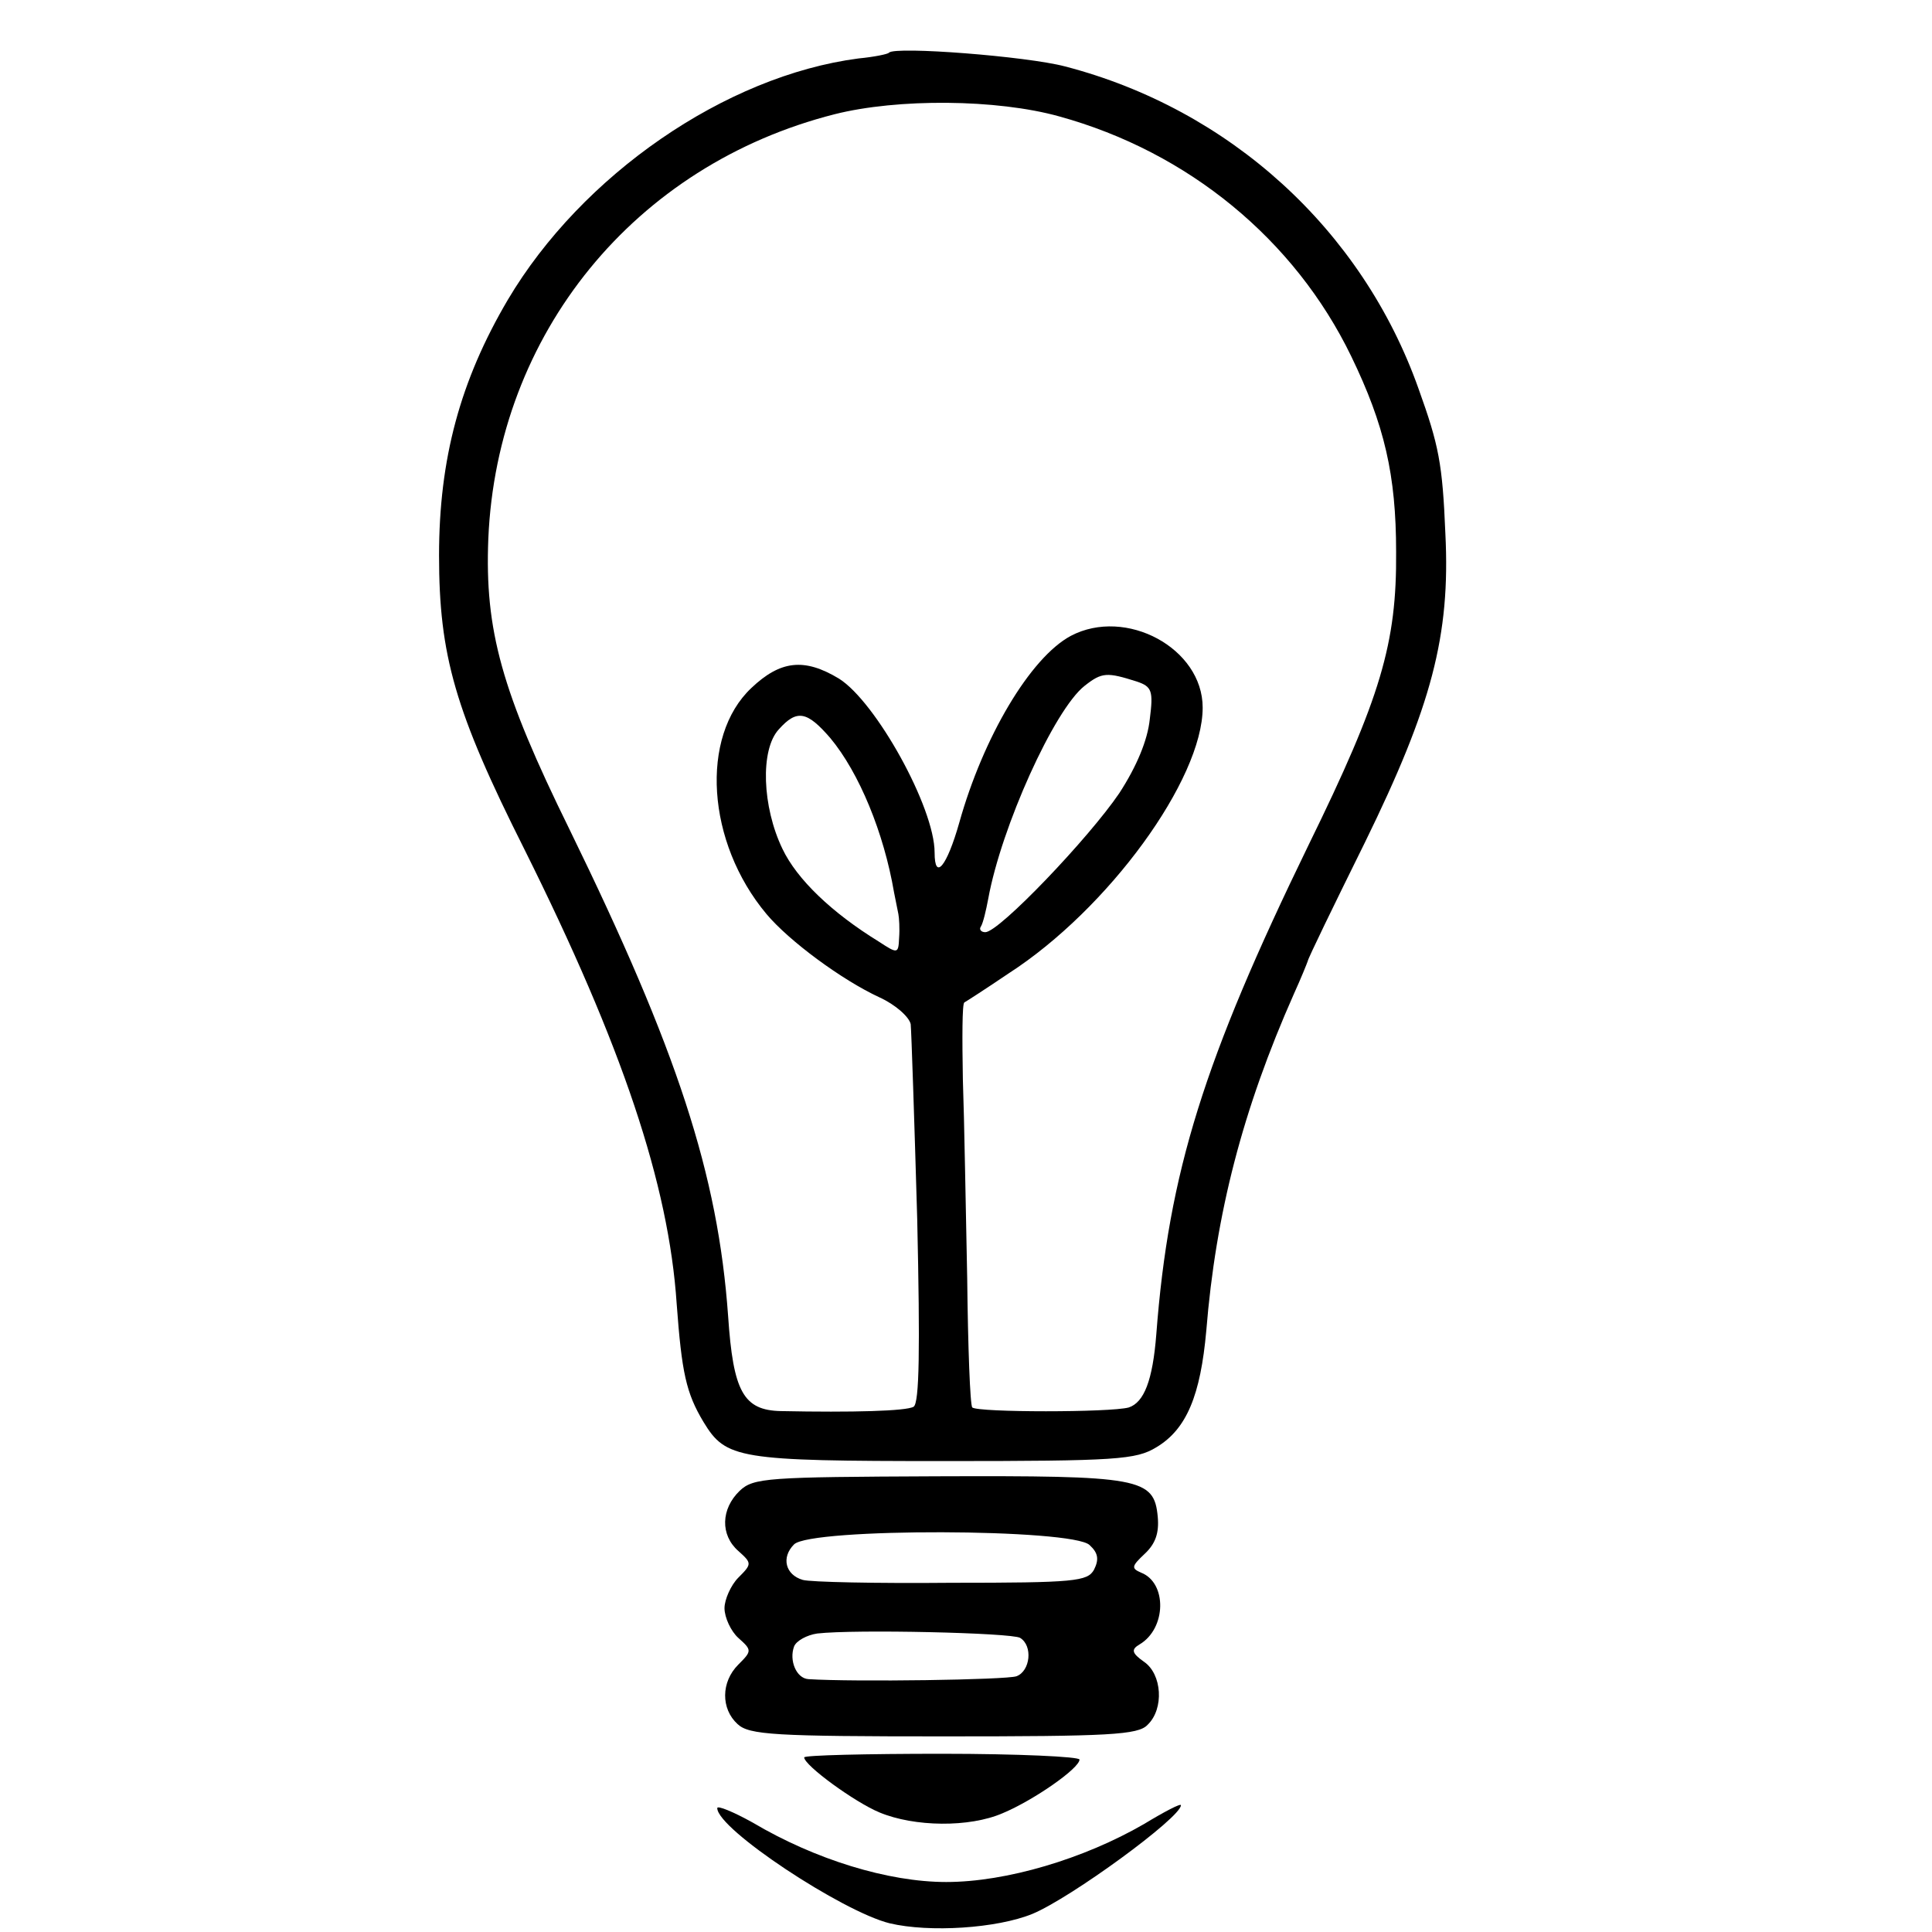 <?xml version="1.0" standalone="no"?>
<!DOCTYPE svg PUBLIC "-//W3C//DTD SVG 20010904//EN"
 "http://www.w3.org/TR/2001/REC-SVG-20010904/DTD/svg10.dtd">
<svg version="1.0" xmlns="http://www.w3.org/2000/svg"
 width="16pt" height="16pt" viewBox="0 0 16 16"
 preserveAspectRatio="xMidYMid meet">
<g transform="translate(0,16) scale(0.006,-0.006)"
fill="#000000" stroke="none">
<path d="M1227 2594 c-1 -2 -21 -6 -42 -8 -184 -24 -382 -161 -484 -333 -66
-112 -95 -220 -95 -353 0 -138 22 -215 118 -406 135 -271 199 -462 210 -627 7
-95 13 -123 37 -163 31 -51 47 -54 332 -54 239 0 265 2 293 19 42 25 61 72 69
161 13 161 50 305 121 465 10 22 18 42 19 45 0 3 36 77 79 164 92 188 118 285
111 426 -4 97 -9 122 -37 200 -78 220 -261 386 -488 445 -53 14 -234 28 -243
19z m235 -88 c178 -49 325 -170 403 -331 46 -95 62 -164 62 -270 1 -126 -21
-201 -121 -405 -144 -296 -193 -451 -210 -675 -5 -64 -17 -94 -38 -101 -25 -7
-208 -7 -216 0 -3 3 -6 84 -7 178 -2 95 -4 219 -6 275 -1 57 -1 104 2 106 2 1
30 19 61 40 138 89 268 268 268 367 0 82 -106 139 -182 99 -56 -30 -121 -140
-154 -258 -17 -60 -34 -81 -34 -41 0 62 -81 208 -132 240 -48 29 -81 25 -121
-13 -71 -67 -62 -213 21 -312 31 -37 104 -91 156 -115 22 -10 41 -27 43 -37 1
-10 5 -131 9 -269 4 -180 3 -254 -5 -259 -10 -6 -84 -8 -183 -6 -52 1 -66 27
-73 131 -14 196 -70 367 -219 672 -94 191 -117 275 -112 401 12 283 202 516
478 586 87 22 224 21 310 -3z m107 -780 c21 -7 23 -13 18 -52 -3 -29 -18 -65
-42 -102 -42 -62 -166 -192 -185 -192 -6 0 -9 4 -6 8 3 5 7 22 10 38 18 99 91
261 133 294 24 19 31 19 72 6z m-423 -78 c40 -48 74 -131 88 -213 2 -11 5 -24
6 -30 1 -5 2 -20 1 -33 -1 -22 -2 -22 -28 -5 -65 40 -113 86 -133 128 -28 58
-31 137 -5 165 25 28 39 25 71 -12z"/>
<path d="M1021 609 c-26 -25 -27 -61 -2 -83 19 -17 19 -18 0 -37 -10 -10 -19
-30 -19 -42 0 -13 9 -32 19 -41 19 -17 19 -18 0 -37 -24 -24 -24 -61 -1 -82
16 -15 51 -17 285 -17 228 0 268 2 281 16 23 22 20 70 -5 87 -17 12 -18 17 -6
24 37 22 38 85 2 99 -14 6 -13 9 5 26 15 14 20 29 18 51 -5 54 -24 57 -305 56
-234 -1 -253 -2 -272 -20z m483 -75 c12 -11 13 -20 6 -34 -9 -16 -26 -18 -197
-18 -104 -1 -195 1 -205 4 -24 7 -30 31 -12 49 23 23 385 22 408 -1z m-96
-128 c18 -11 14 -46 -5 -53 -14 -5 -224 -8 -287 -4 -17 1 -27 26 -20 45 3 8
18 16 32 18 52 6 268 1 280 -6z"/>
<path d="M1110 241 c0 -11 70 -62 104 -76 48 -20 124 -21 170 -1 43 18 106 62
106 74 0 4 -85 8 -190 8 -104 0 -190 -2 -190 -5z"/>
<path d="M990 171 c0 -29 173 -143 238 -159 55 -13 148 -7 197 13 53 22 205
133 205 150 0 3 -23 -9 -51 -26 -83 -48 -190 -80 -273 -80 -80 0 -181 31 -267
82 -27 15 -49 24 -49 20z"/>
</g>
</svg>
